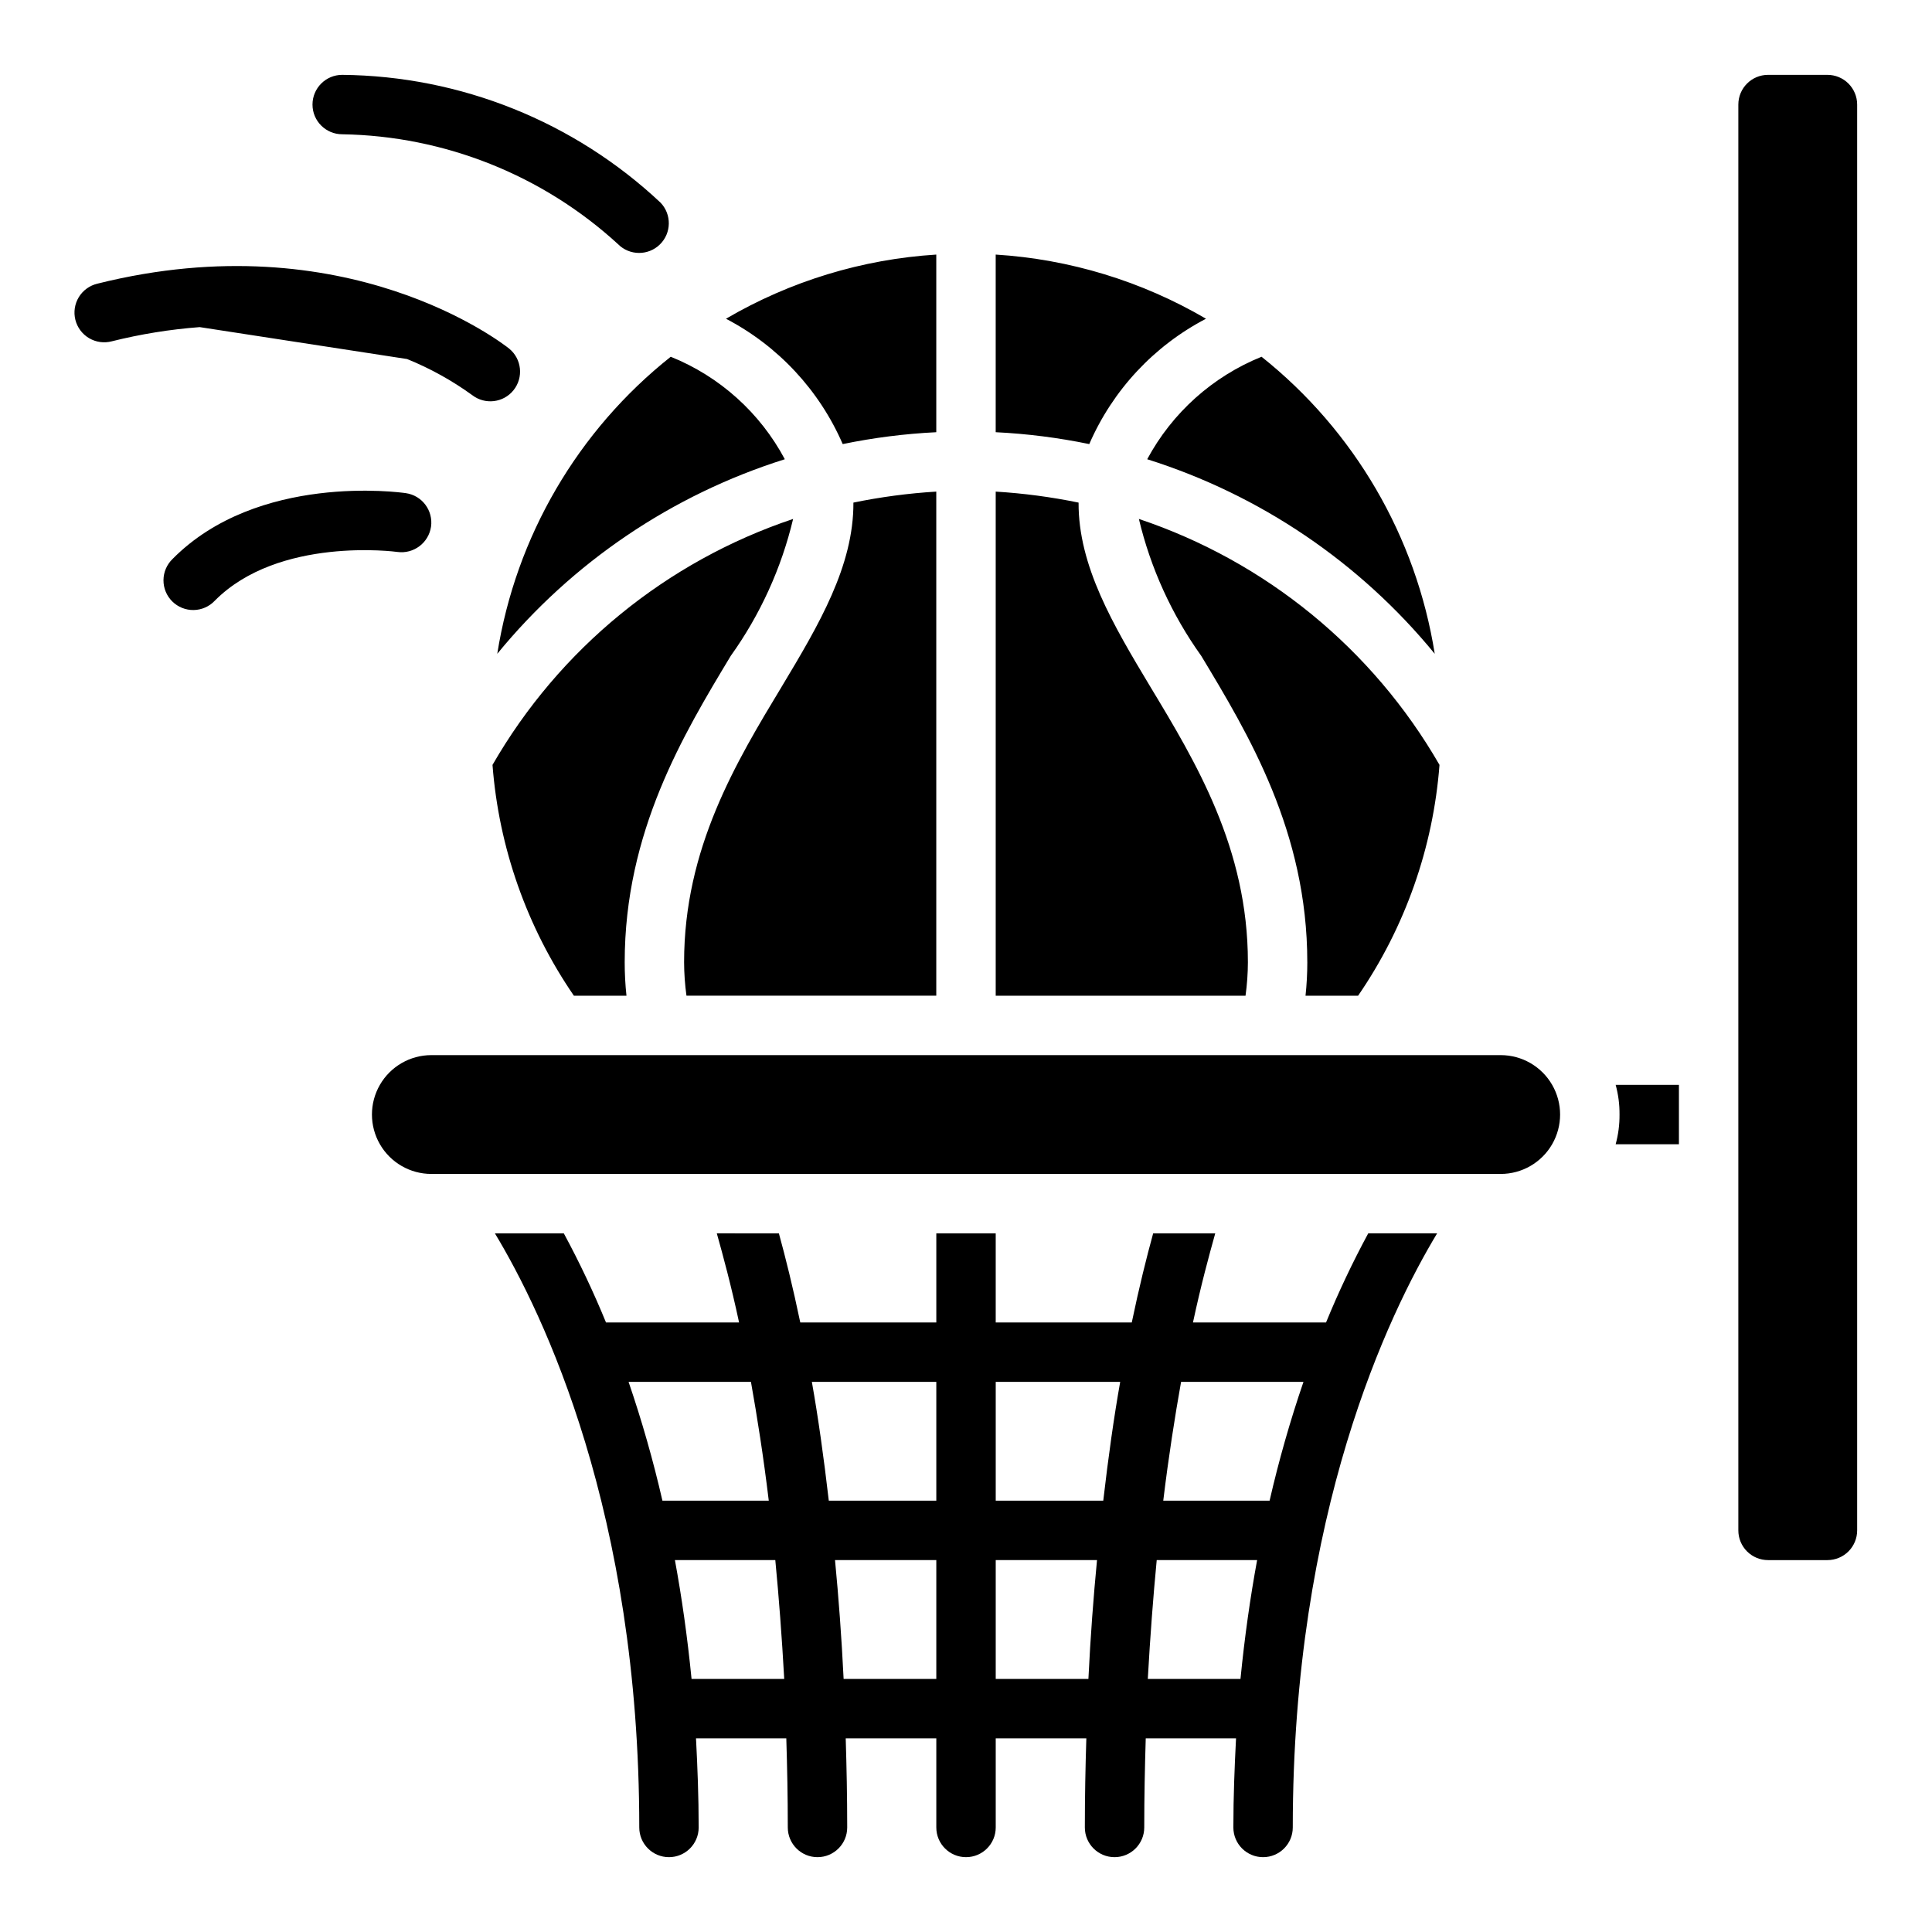 <?xml version="1.0" encoding="UTF-8"?>
<!-- Uploaded to: ICON Repo, www.iconrepo.com, Generator: ICON Repo Mixer Tools -->
<svg fill="#000000" width="800px" height="800px" version="1.1" viewBox="144 144 512 512" xmlns="http://www.w3.org/2000/svg">
 <path d="m336.39 228.47c16.996-9.949 36.082-15.773 55.734-17.004v47.074c-8.332 0.406-16.625 1.461-24.797 3.148-6.203-14.289-17.125-26.016-30.938-33.219zm17.789 53.059 0.004-0.004c-33.629 11.262-61.969 34.449-79.664 65.18 1.676 21.934 9.117 43.035 21.566 61.168h13.934c-0.316-2.957-0.473-5.926-0.469-8.895 0-34.559 15.586-60.379 28.102-81.16 7.809-10.914 13.422-23.238 16.531-36.293zm37.945 126.34v-133.59c-7.379 0.449-14.719 1.422-21.961 2.914 0.078 16.766-9.133 32.355-18.973 48.727-12.121 20.074-25.898 42.902-25.898 73.051v0.004c0.008 2.973 0.219 5.945 0.629 8.895zm71.477-179.4h0.004c-16.992-9.949-36.082-15.773-55.734-17.004v47.074c8.332 0.406 16.625 1.461 24.797 3.148 6.203-14.289 17.125-26.016 30.938-33.219zm-187.82 88.793c19.844-24.234 46.324-42.152 76.203-51.559-6.57-12.328-17.273-21.945-30.23-27.16-24.641 19.559-41.047 47.648-45.973 78.719zm172.24-51.559c29.875 9.406 56.355 27.324 76.199 51.559-4.926-31.051-21.301-59.133-45.895-78.719-12.961 5.238-23.684 14.844-30.305 27.16zm55.891 142.17c12.449-18.133 19.891-39.234 21.57-61.168-17.699-30.73-46.039-53.918-79.668-65.18 3.109 13.055 8.723 25.379 16.531 36.293 12.516 20.781 28.102 46.602 28.102 81.16h0.004c0 2.969-0.156 5.938-0.473 8.895zm-29.207-8.895c0-30.148-13.777-52.98-25.898-73.051-9.84-16.375-19.051-31.961-18.973-48.727v-0.004c-7.242-1.492-14.582-2.465-21.961-2.914v133.59h66.203c0.41-2.949 0.621-5.922 0.629-8.895zm153.59-235.14h-15.746c-4.348 0-7.871 3.527-7.871 7.875v377.86c0 2.09 0.828 4.09 2.305 5.566 1.477 1.477 3.481 2.305 5.566 2.305h15.746c2.086 0 4.09-0.828 5.566-2.305 1.473-1.477 2.305-3.477 2.305-5.566v-377.86c0-2.09-0.832-4.09-2.305-5.566-1.477-1.477-3.481-2.309-5.566-2.309zm-86.594 259.78h-283.39c-5.625 0-10.82 3.004-13.633 7.875-2.812 4.871-2.812 10.871 0 15.742 2.812 4.871 8.008 7.871 13.633 7.871h283.39c5.625 0 10.82-3 13.633-7.871 2.812-4.871 2.812-10.871 0-15.742-2.812-4.871-8.008-7.875-13.633-7.875zm-35.109 47.23h18.262c-12.832 21.258-38.258 74.078-38.258 157.45 0 4.348-3.523 7.871-7.871 7.871s-7.871-3.523-7.871-7.871c0-8.188 0.316-15.98 0.707-23.617h-23.93c-0.234 7.637-0.395 15.43-0.395 23.617 0 4.348-3.523 7.871-7.871 7.871s-7.871-3.523-7.871-7.871c0-8.188 0.156-15.98 0.395-23.617h-24.012v23.617c0 4.348-3.523 7.871-7.871 7.871s-7.875-3.523-7.875-7.871v-23.617h-24.008c0.234 7.637 0.395 15.43 0.395 23.617 0 4.348-3.527 7.871-7.875 7.871-4.348 0-7.871-3.523-7.871-7.871 0-8.188-0.156-15.98-0.395-23.617h-23.93c0.395 7.637 0.707 15.43 0.707 23.617 0 4.348-3.523 7.871-7.871 7.871s-7.871-3.523-7.871-7.871c0-83.363-25.426-136.19-38.258-157.44h18.262c4.144 7.668 7.875 15.551 11.18 23.613h35.266c-2.125-9.918-4.25-17.711-5.902-23.617l16.453 0.004c1.73 6.297 3.699 14.168 5.668 23.617l36.051-0.004v-23.613h15.742v23.617h36.055c1.969-9.445 3.938-17.32 5.668-23.617h16.453c-1.652 5.902-3.777 13.699-5.902 23.617h35.266v-0.004c3.305-8.062 7.035-15.945 11.18-23.613zm-158.86 70.852c-1.418-11.73-3.07-22.199-4.723-31.488h-32.43c3.535 10.332 6.531 20.844 8.973 31.488zm4.094 47.23c-0.629-11.258-1.418-21.648-2.363-31.488h-26.605c1.812 9.84 3.305 20.309 4.41 31.488zm40.305-31.488h-26.844c0.945 9.84 1.73 20.23 2.281 31.488h24.562zm0-47.23h-32.98c1.652 9.289 3.148 19.918 4.488 31.488h28.492zm42.586 47.23h-26.84v31.488h24.562c0.547-11.254 1.336-21.648 2.281-31.488zm6.141-47.23h-32.98v31.488h28.496c1.34-11.57 2.836-22.199 4.488-31.488zm36.289 47.23h-26.605c-0.945 9.84-1.73 20.23-2.363 31.488h24.562c1.105-11.176 2.598-21.648 4.41-31.488zm12.281-47.23h-32.43c-1.652 9.289-3.305 19.758-4.723 31.488h28.184-0.004c2.445-10.645 5.441-21.156 8.977-31.488zm83.762-70.848c0.023 2.656-0.32 5.309-1.023 7.871h16.766v-15.742h-16.766c0.703 2.562 1.047 5.211 1.023 7.871zm-338.5-259.78c27.102 0.441 53.105 10.801 73.09 29.117 3.039 3.07 7.988 3.113 11.086 0.094 3.094-3.016 3.176-7.965 0.188-11.086-22.871-21.484-52.988-33.578-84.363-33.871-4.348 0-7.875 3.527-7.875 7.875 0 4.348 3.527 7.871 7.875 7.871zm17.199 59.566h-0.004c6.117 2.481 11.91 5.691 17.254 9.562 3.402 2.625 8.281 2.039 10.961-1.316 2.684-3.359 2.176-8.246-1.137-10.984-1.73-1.387-43.152-33.727-109.16-17.234h0.004c-2.051 0.484-3.824 1.77-4.922 3.566-1.094 1.801-1.426 3.965-0.914 6.008 0.512 2.043 1.82 3.797 3.637 4.867 1.812 1.07 3.981 1.371 6.019 0.832 7.644-1.91 15.441-3.168 23.301-3.762zm6.336 44.453c0.617-4.301-2.367-8.293-6.672-8.914-1.578-0.23-39.258-5.363-61.82 17.438h0.004c-1.527 1.469-2.398 3.492-2.414 5.613-0.016 2.121 0.824 4.156 2.332 5.648 1.508 1.492 3.551 2.312 5.672 2.277 2.117-0.035 4.137-0.922 5.59-2.465 16.926-17.098 48.027-12.988 48.402-12.926 4.293 0.586 8.262-2.387 8.906-6.672z"/>
</svg>
